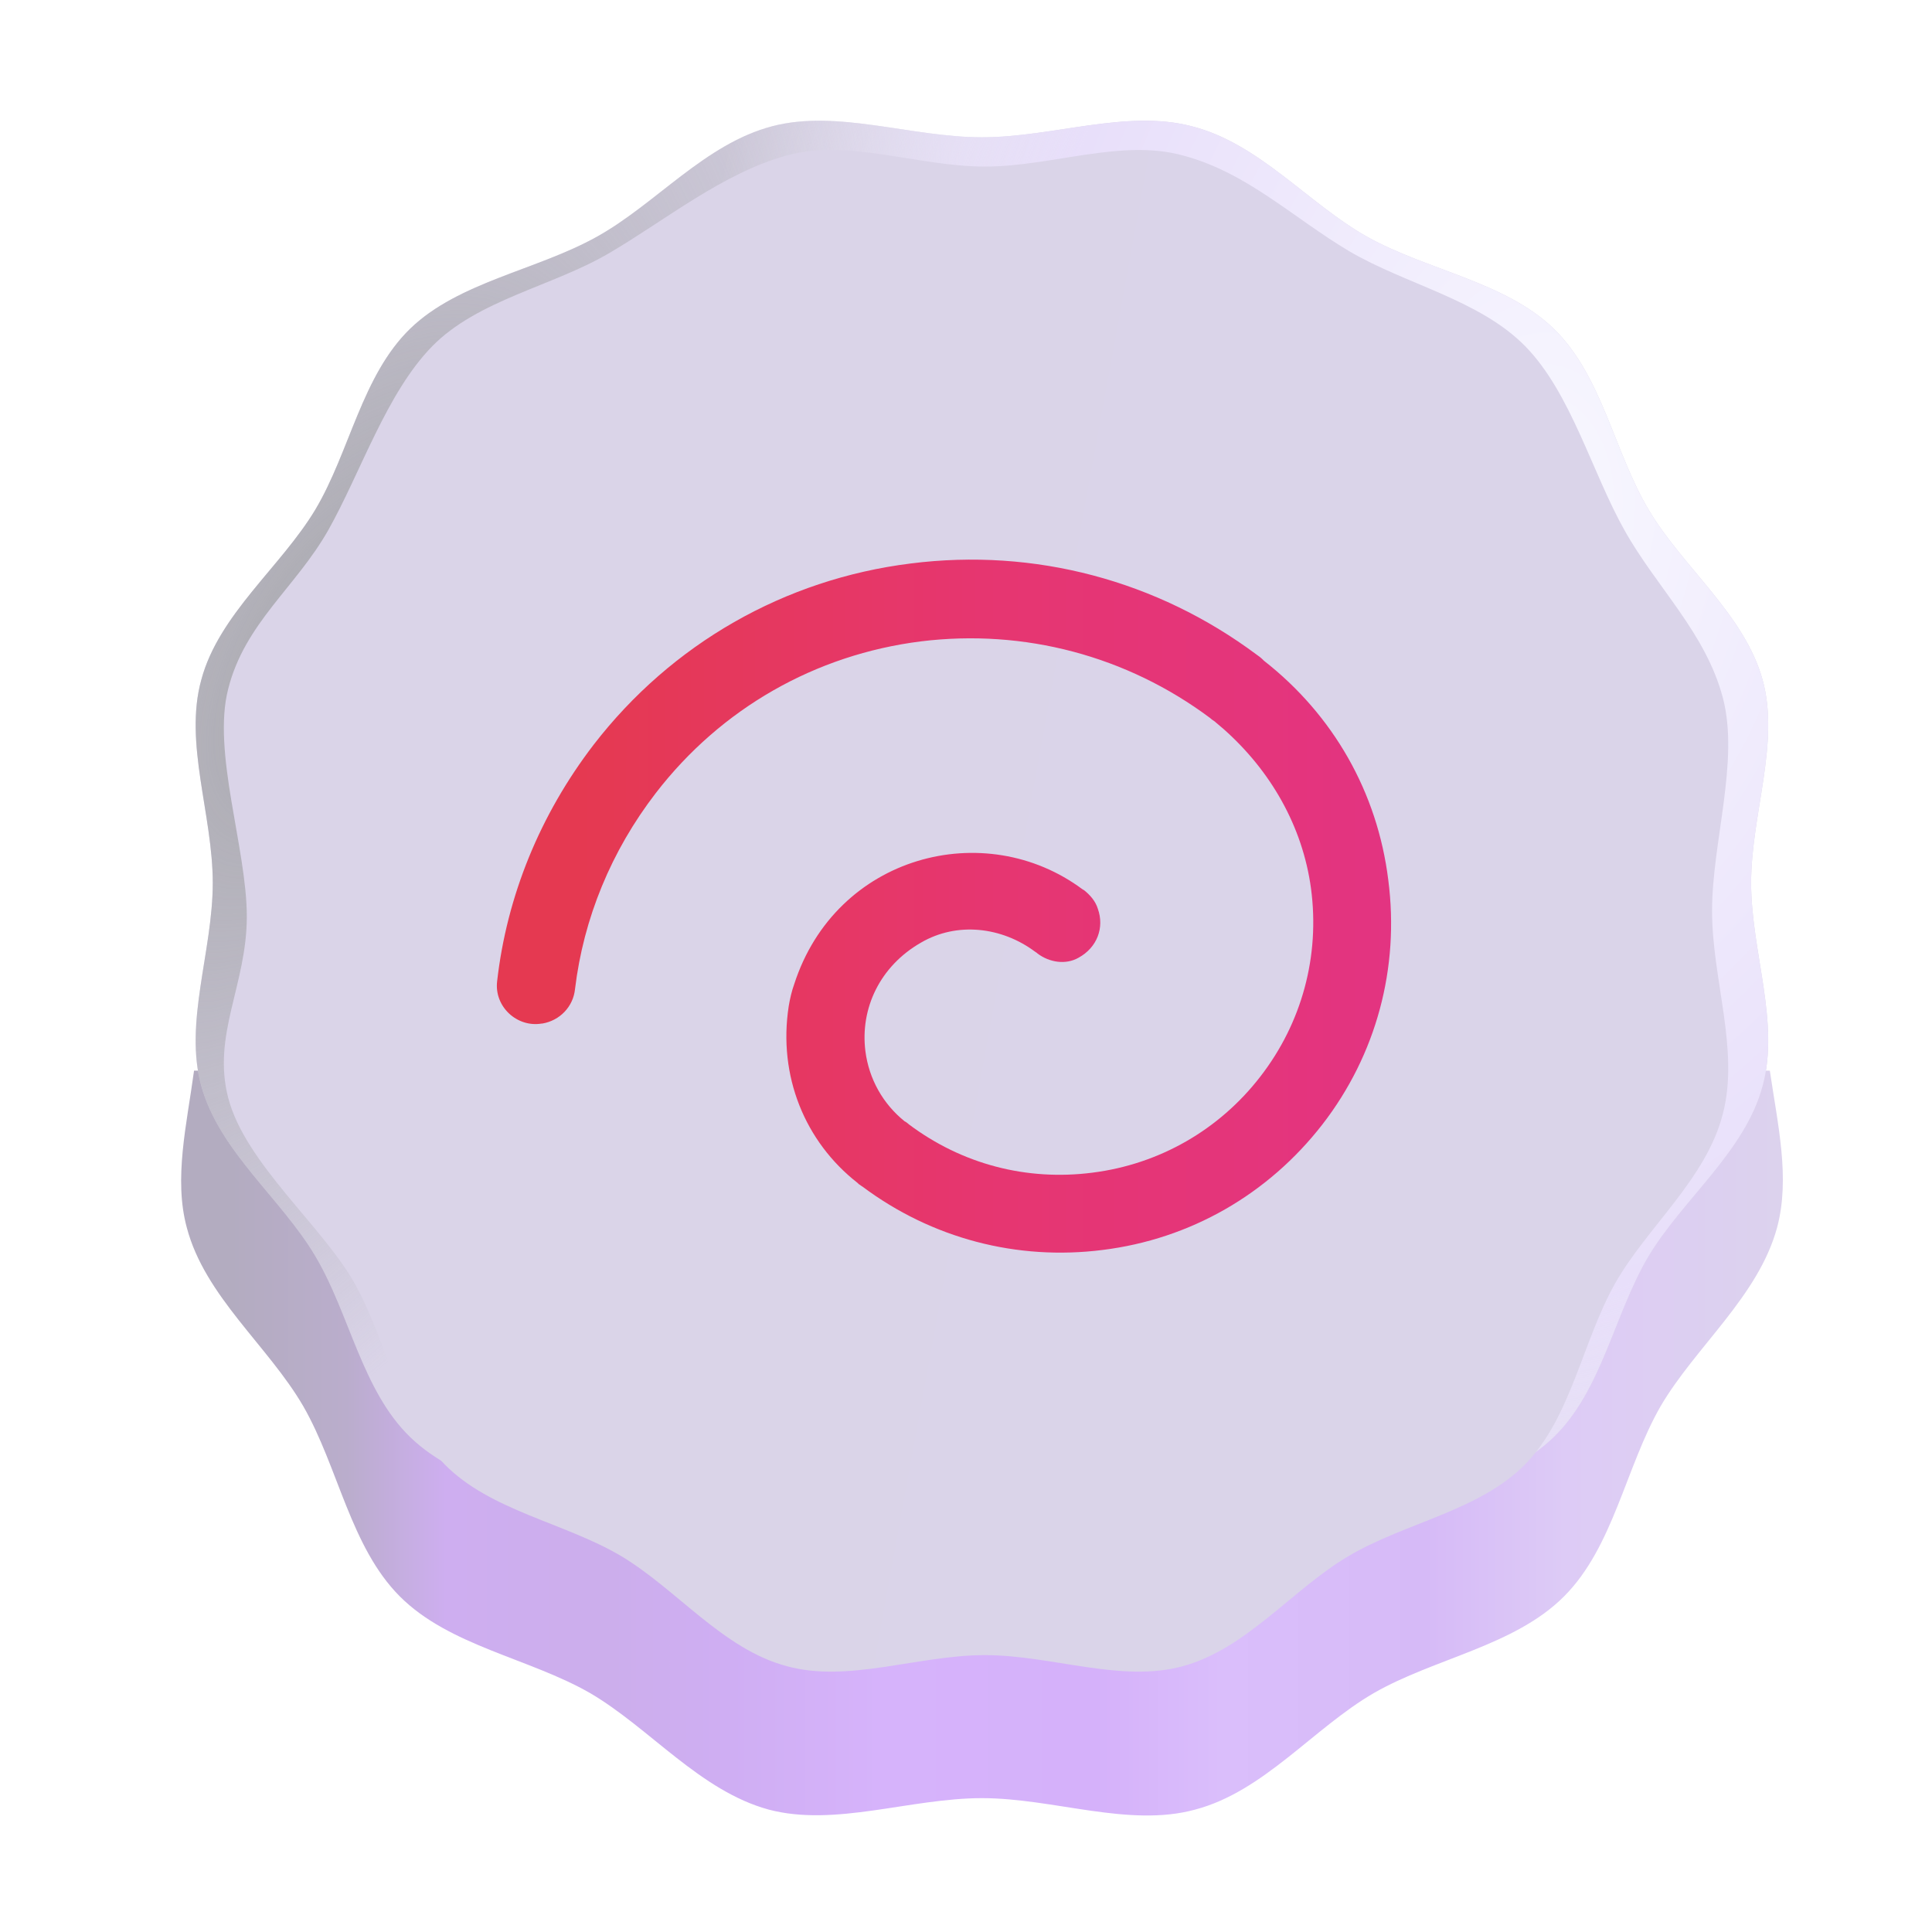 <svg width="32" height="32" viewBox="0 0 32 32" fill="none" xmlns="http://www.w3.org/2000/svg">
<path d="M3.214 17.733C3.094 18.623 2.874 19.523 3.094 20.333C3.394 21.473 4.444 22.293 5.024 23.293C5.604 24.303 5.804 25.623 6.624 26.443C7.444 27.263 8.764 27.463 9.774 28.043C10.764 28.623 11.594 29.663 12.734 29.973C13.834 30.263 15.074 29.783 16.264 29.783C17.454 29.783 18.694 30.273 19.794 29.973C20.934 29.673 21.754 28.623 22.754 28.043C23.764 27.463 25.084 27.263 25.904 26.443C26.724 25.623 26.924 24.303 27.504 23.293C28.084 22.303 29.124 21.473 29.434 20.333C29.654 19.513 29.444 18.623 29.314 17.733H3.214Z" fill="url(#paint0_linear_18_31080)"/>
<path d="M29.004 14.624C29.004 13.49 29.484 12.307 29.194 11.26C28.894 10.175 27.864 9.389 27.304 8.439C26.734 7.48 26.534 6.22 25.734 5.444C24.934 4.669 23.634 4.475 22.644 3.922C21.664 3.37 20.854 2.371 19.734 2.09C18.654 1.809 17.434 2.274 16.264 2.274C15.094 2.274 13.874 1.809 12.794 2.09C11.674 2.381 10.864 3.379 9.884 3.922C8.894 4.475 7.594 4.669 6.794 5.444C5.994 6.22 5.794 7.48 5.224 8.439C4.654 9.389 3.624 10.175 3.334 11.26C3.044 12.307 3.524 13.49 3.524 14.624C3.524 15.758 3.044 16.941 3.334 17.987C3.634 19.073 4.664 19.858 5.224 20.808C5.794 21.768 5.994 23.028 6.794 23.803C7.594 24.579 8.894 24.773 9.884 25.325C10.864 25.878 11.674 26.876 12.794 27.157C13.874 27.439 15.094 26.973 16.264 26.973C17.434 26.973 18.654 27.439 19.734 27.157C20.854 26.867 21.664 25.868 22.644 25.325C23.634 24.773 24.934 24.579 25.734 23.803C26.534 23.028 26.734 21.768 27.304 20.808C27.874 19.858 28.904 19.073 29.194 17.987C29.484 16.931 29.004 15.758 29.004 14.624Z" fill="#DAD4E8"/>
<path d="M29.004 14.624C29.004 13.49 29.484 12.307 29.194 11.26C28.894 10.175 27.864 9.389 27.304 8.439C26.734 7.48 26.534 6.22 25.734 5.444C24.934 4.669 23.634 4.475 22.644 3.922C21.664 3.37 20.854 2.371 19.734 2.09C18.654 1.809 17.434 2.274 16.264 2.274C15.094 2.274 13.874 1.809 12.794 2.09C11.674 2.381 10.864 3.379 9.884 3.922C8.894 4.475 7.594 4.669 6.794 5.444C5.994 6.22 5.794 7.48 5.224 8.439C4.654 9.389 3.624 10.175 3.334 11.26C3.044 12.307 3.524 13.49 3.524 14.624C3.524 15.758 3.044 16.941 3.334 17.987C3.634 19.073 4.664 19.858 5.224 20.808C5.794 21.768 5.994 23.028 6.794 23.803C7.594 24.579 8.894 24.773 9.884 25.325C10.864 25.878 11.674 26.876 12.794 27.157C13.874 27.439 15.094 26.973 16.264 26.973C17.434 26.973 18.654 27.439 19.734 27.157C20.854 26.867 21.664 25.868 22.644 25.325C23.634 24.773 24.934 24.579 25.734 23.803C26.534 23.028 26.734 21.768 27.304 20.808C27.874 19.858 28.904 19.073 29.194 17.987C29.484 16.931 29.004 15.758 29.004 14.624Z" fill="url(#paint1_radial_18_31080)"/>
<path d="M29.004 14.624C29.004 13.49 29.484 12.307 29.194 11.26C28.894 10.175 27.864 9.389 27.304 8.439C26.734 7.48 26.534 6.22 25.734 5.444C24.934 4.669 23.634 4.475 22.644 3.922C21.664 3.37 20.854 2.371 19.734 2.09C18.654 1.809 17.434 2.274 16.264 2.274C15.094 2.274 13.874 1.809 12.794 2.09C11.674 2.381 10.864 3.379 9.884 3.922C8.894 4.475 7.594 4.669 6.794 5.444C5.994 6.22 5.794 7.48 5.224 8.439C4.654 9.389 3.624 10.175 3.334 11.26C3.044 12.307 3.524 13.49 3.524 14.624C3.524 15.758 3.044 16.941 3.334 17.987C3.634 19.073 4.664 19.858 5.224 20.808C5.794 21.768 5.994 23.028 6.794 23.803C7.594 24.579 8.894 24.773 9.884 25.325C10.864 25.878 11.674 26.876 12.794 27.157C13.874 27.439 15.094 26.973 16.264 26.973C17.434 26.973 18.654 27.439 19.734 27.157C20.854 26.867 21.664 25.868 22.644 25.325C23.634 24.773 24.934 24.579 25.734 23.803C26.534 23.028 26.734 21.768 27.304 20.808C27.874 19.858 28.904 19.073 29.194 17.987C29.484 16.931 29.004 15.758 29.004 14.624Z" fill="url(#paint2_radial_18_31080)"/>
<g filter="url(#filter0_f_18_31080)">
<path d="M28.357 15.086C28.357 13.954 28.811 12.607 28.537 11.562C28.253 10.479 27.436 9.73 26.906 8.781C26.367 7.823 26.022 6.512 25.266 5.738C24.509 4.964 23.28 4.71 22.344 4.159C21.417 3.607 20.652 2.855 19.593 2.575C18.572 2.294 17.419 2.759 16.312 2.759C15.206 2.759 14.053 2.294 13.032 2.575C11.973 2.865 11.02 3.648 10.094 4.19C9.158 4.742 7.913 4.964 7.156 5.738C6.4 6.512 5.976 7.823 5.437 8.781C4.899 9.73 4.055 10.322 3.781 11.406C3.507 12.451 4.088 14.049 4.088 15.181C4.088 16.313 3.507 17.142 3.781 18.188C4.065 19.271 5.345 20.311 5.875 21.259C6.414 22.217 6.603 23.475 7.359 24.249C8.116 25.023 9.345 25.217 10.281 25.769C11.207 26.32 11.973 27.317 13.032 27.597C14.053 27.878 15.206 27.414 16.312 27.414C17.419 27.414 18.572 27.878 19.593 27.597C20.652 27.307 21.418 26.311 22.344 25.769C23.28 25.217 24.509 25.023 25.266 24.249C26.022 23.475 26.211 22.217 26.75 21.259C27.289 20.311 28.263 19.527 28.537 18.444C28.811 17.389 28.357 16.218 28.357 15.086Z" fill="url(#paint3_linear_18_31080)"/>
</g>
<path d="M21.904 18.623C21.004 19.783 19.714 20.523 18.264 20.703C16.844 20.883 15.434 20.513 14.284 19.653C14.264 19.643 14.244 19.623 14.224 19.613L14.214 19.603L14.204 19.593C13.334 18.913 12.884 17.823 13.064 16.663C13.084 16.543 13.114 16.413 13.154 16.303C13.844 14.163 16.314 13.523 17.934 14.733C17.944 14.733 17.944 14.743 17.954 14.743C18.054 14.823 18.144 14.923 18.184 15.053C18.294 15.363 18.174 15.693 17.864 15.863C17.654 15.983 17.384 15.943 17.184 15.793L17.174 15.783L17.144 15.763C16.594 15.353 15.854 15.263 15.254 15.613C14.574 16.003 14.244 16.703 14.334 17.413C14.394 17.873 14.624 18.283 14.984 18.573L15.004 18.583C15.014 18.593 15.034 18.603 15.054 18.623C15.934 19.283 17.004 19.563 18.094 19.423C19.204 19.283 20.194 18.713 20.874 17.833C21.564 16.943 21.864 15.833 21.714 14.713C21.574 13.683 21.044 12.763 20.264 12.073L20.134 11.963L20.124 11.953C20.094 11.933 20.064 11.913 20.044 11.893C18.664 10.863 16.964 10.413 15.254 10.623C13.504 10.843 11.944 11.733 10.864 13.133C10.124 14.093 9.664 15.213 9.524 16.383C9.494 16.673 9.274 16.903 8.984 16.953H8.974C8.564 17.023 8.184 16.673 8.234 16.253C8.394 14.843 8.944 13.493 9.834 12.333C11.124 10.663 12.994 9.593 15.084 9.333C17.134 9.073 19.164 9.613 20.814 10.843C20.844 10.863 20.884 10.893 20.914 10.923L20.934 10.943C22.084 11.843 22.814 13.123 22.994 14.573C23.184 16.033 22.794 17.473 21.904 18.623Z" fill="url(#paint4_linear_18_31080)"/>
<defs>
<filter id="filter0_f_18_31080" x="3.208" y="1.985" width="25.917" height="26.203" filterUnits="userSpaceOnUse" color-interpolation-filters="sRGB">
<feFlood flood-opacity="0" result="BackgroundImageFix"/>
<feBlend mode="normal" in="SourceGraphic" in2="BackgroundImageFix" result="shape"/>
<feGaussianBlur stdDeviation="0.25" result="effect1_foregroundBlur_18_31080"/>
</filter>
<linearGradient id="paint0_linear_18_31080" x1="3.812" y1="21.25" x2="29.53" y2="21.25" gradientUnits="userSpaceOnUse">
<stop stop-color="#B3ACC0"/>
<stop offset="0.075" stop-color="#BAADCC"/>
<stop offset="0.139" stop-color="#CEAEF0"/>
<stop offset="0.245" stop-color="#CCAEEC"/>
<stop offset="0.321" stop-color="#CFAEF3"/>
<stop offset="0.42" stop-color="#D6B3FB"/>
<stop offset="0.557" stop-color="#D5B1FA"/>
<stop offset="0.639" stop-color="#DABEFB"/>
<stop offset="0.77" stop-color="#D6BAF7"/>
<stop offset="0.86" stop-color="#DDCBF6"/>
<stop offset="1" stop-color="#DCD2ED"/>
</linearGradient>
<radialGradient id="paint1_radial_18_31080" cx="0" cy="0" r="1" gradientUnits="userSpaceOnUse" gradientTransform="translate(5.375 10.875) rotate(27.751) scale(8.051 16.475)">
<stop stop-color="#A8A8AD"/>
<stop offset="1" stop-color="#A9A8AF" stop-opacity="0"/>
</radialGradient>
<radialGradient id="paint2_radial_18_31080" cx="0" cy="0" r="1" gradientUnits="userSpaceOnUse" gradientTransform="translate(25.625 8.543) rotate(93.374) scale(21.241 14.301)">
<stop stop-color="#F8F8FF"/>
<stop offset="0.612" stop-color="#E8DFFA"/>
<stop offset="1" stop-color="#F4F1FF" stop-opacity="0"/>
</radialGradient>
<linearGradient id="paint3_linear_18_31080" x1="6" y1="10.949" x2="28.265" y2="15.002" gradientUnits="userSpaceOnUse">
<stop stop-color="#DAD4E8"/>
<stop offset="1" stop-color="#DAD4E9"/>
</linearGradient>
<linearGradient id="paint4_linear_18_31080" x1="9.625" y1="15.008" x2="23.041" y2="15.008" gradientUnits="userSpaceOnUse">
<stop stop-color="#E53951"/>
<stop offset="0.494" stop-color="#E63670"/>
<stop offset="1" stop-color="#E33481"/>
</linearGradient>
</defs>
</svg>
